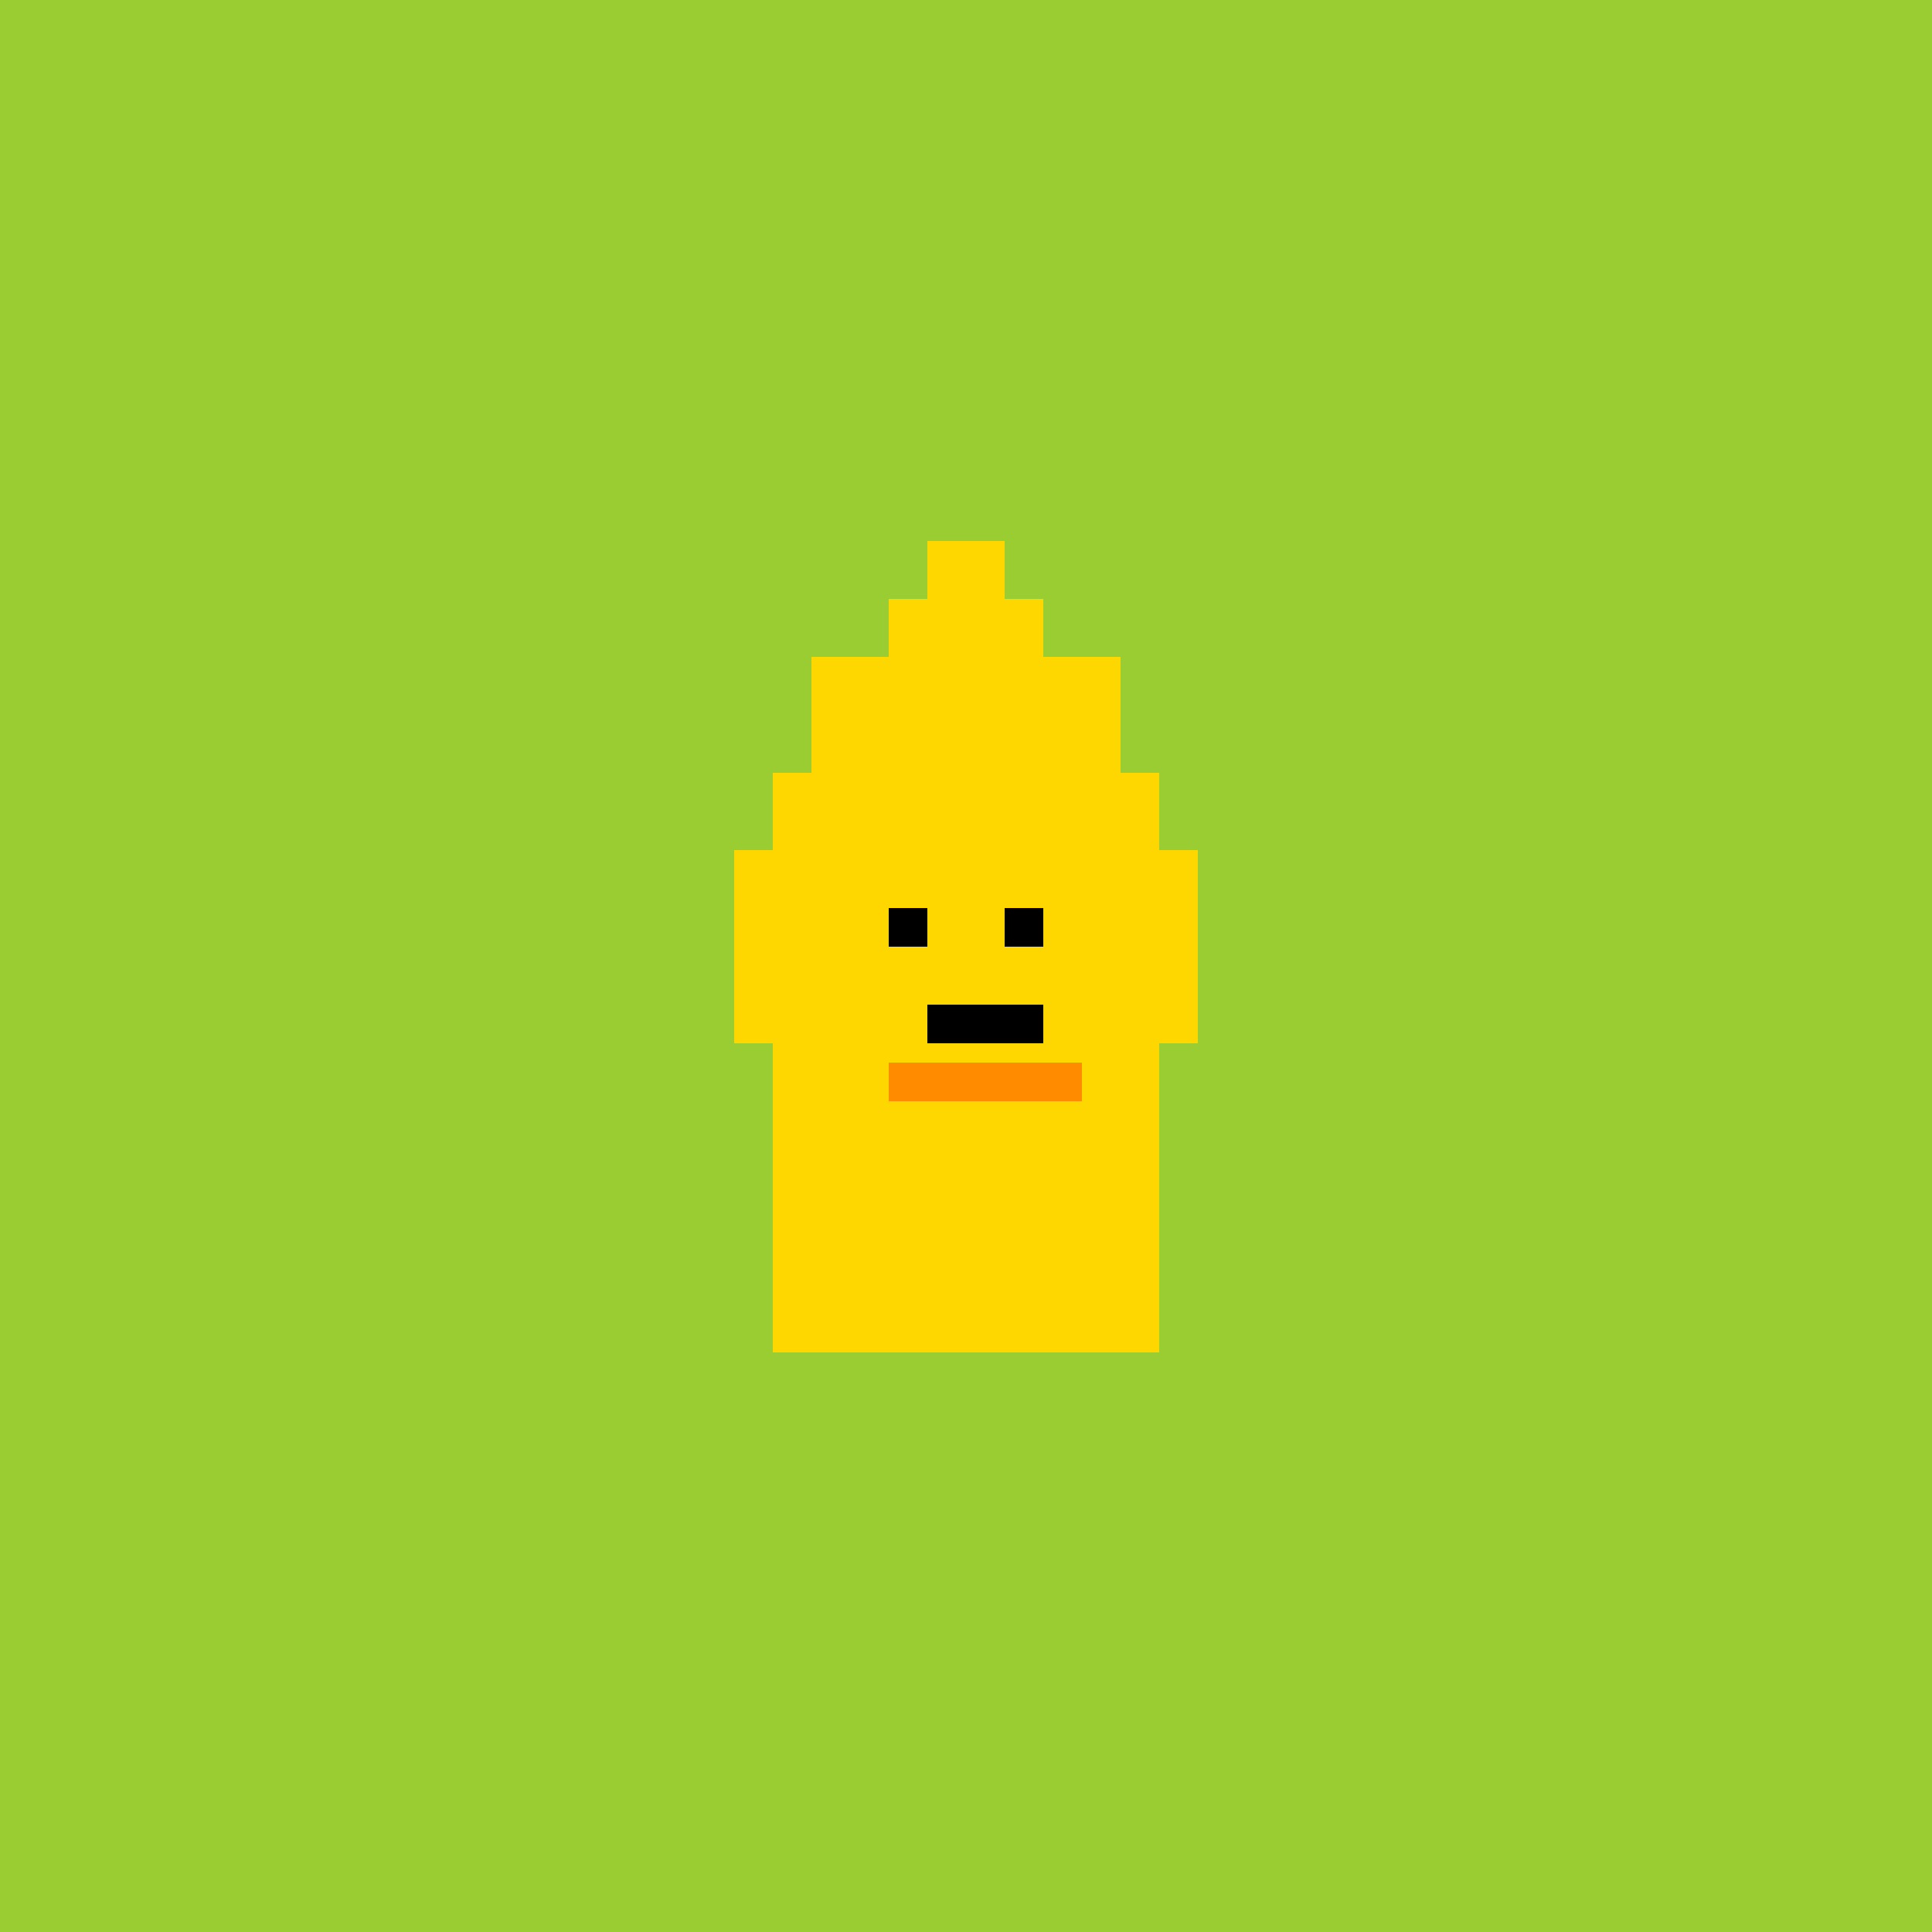 <!--

Generated by DrawGPT.
Free, open source, AI generated images in SVG, PNG, and HTML Canvas format.
https://drawgpt.ai

Created: 2023-12-02T02:34:22.052Z
Link: https://drawgpt.ai/prompt/129130/

-->
<svg xmlns="http://www.w3.org/2000/svg" xmlns:xlink="http://www.w3.org/1999/xlink" width="500" height="500"><defs/><g><rect fill="#9ACD32" stroke="none" x="0" y="0" width="512" height="512"/><rect fill="#FFD700" stroke="none" x="200" y="200" width="100" height="150"/><rect fill="#FFD700" stroke="none" x="190" y="220" width="120" height="50"/><rect fill="#FFD700" stroke="none" x="230" y="155" width="40" height="90"/><rect fill="#000000" stroke="none" x="220" y="235" width="20" height="10"/><rect fill="#000000" stroke="none" x="260" y="235" width="20" height="10"/><rect fill="#000000" stroke="none" x="240" y="260" width="30" height="10"/><rect fill="#FF8C00" stroke="none" x="230" y="275" width="50" height="10"/><rect fill="#FFD700" stroke="none" x="225" y="230" width="10" height="5"/><rect fill="#FFD700" stroke="none" x="265" y="230" width="10" height="5"/><rect fill="#FFD700" stroke="none" x="210" y="170" width="20" height="80"/><rect fill="#FFD700" stroke="none" x="240" y="140" width="20" height="80"/><rect fill="#FFD700" stroke="none" x="270" y="170" width="20" height="80"/></g></svg>